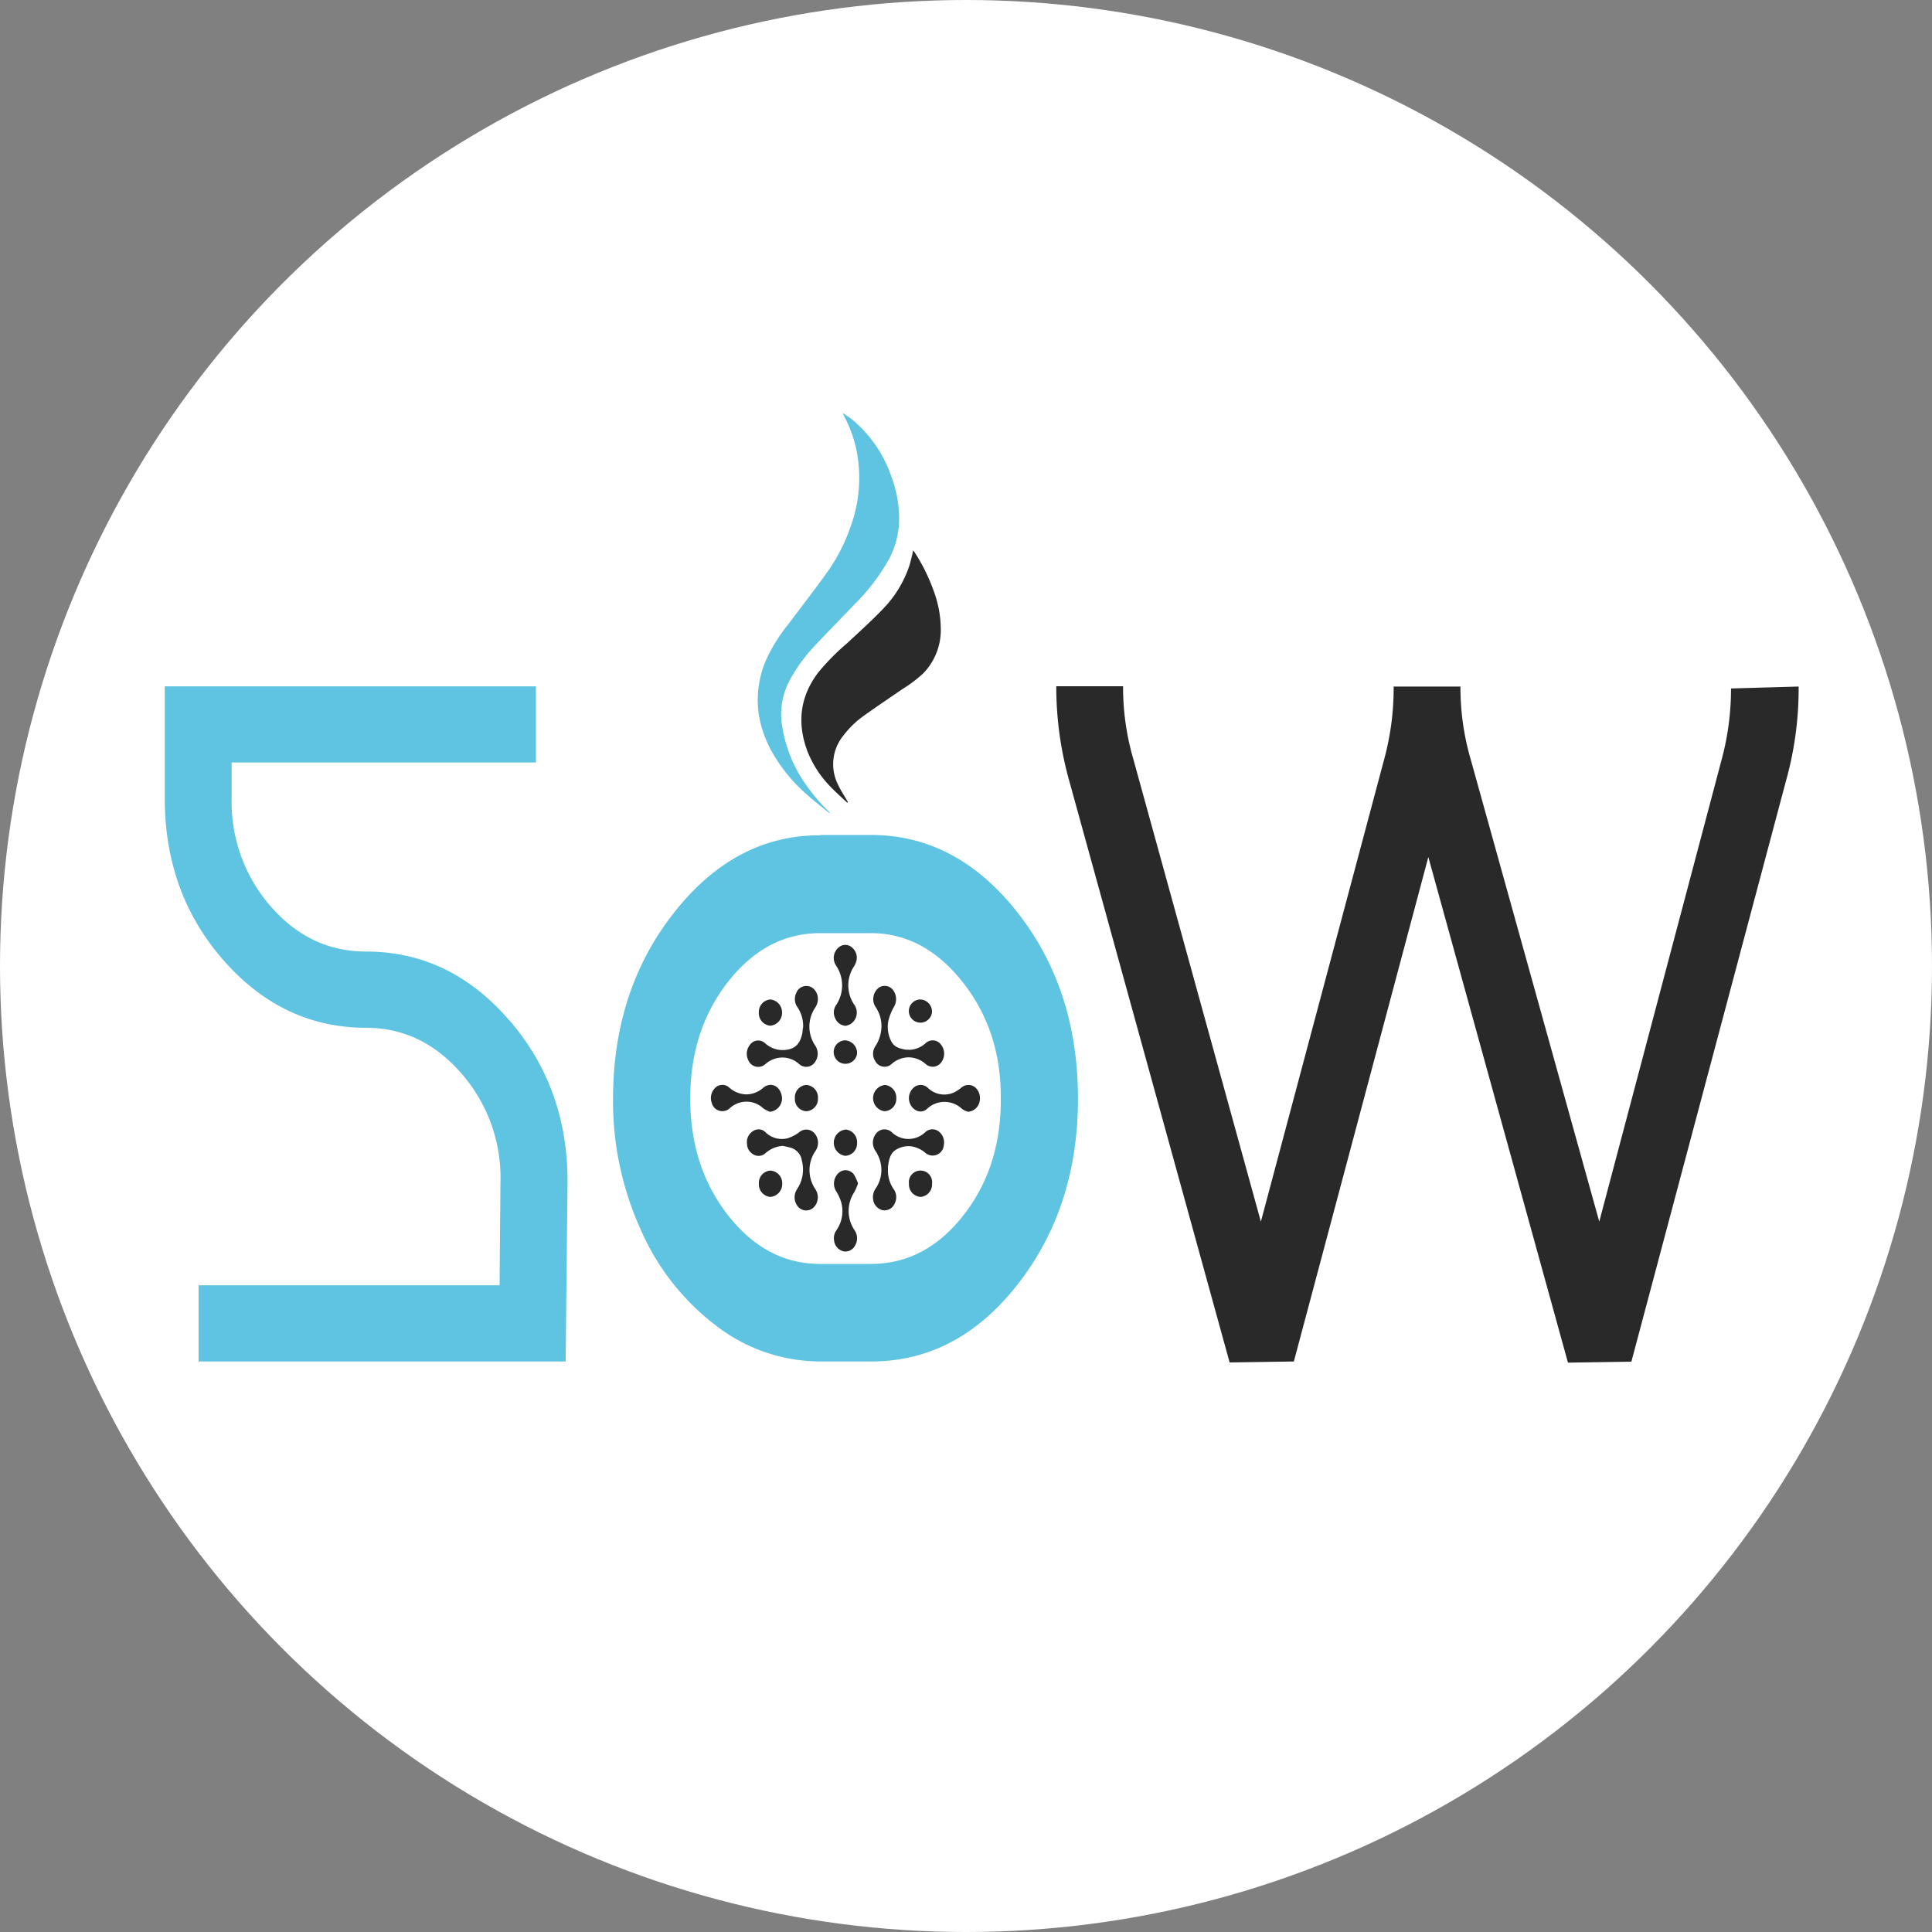 <svg id="Layer_1" data-name="Layer 1" xmlns="http://www.w3.org/2000/svg" xmlns:xlink="http://www.w3.org/1999/xlink" viewBox="0 0 400 400"><rect x="0" y="0" width="400" height="400" fill="#808080" stroke="none"/><defs><style>.cls-1{fill:none;}.cls-2{fill:#fff;}.cls-3{clip-path:url(#clip-path);}.cls-4{fill:#5fc4e1;}.cls-5{fill:#29292a;}.cls-6{fill:#2b2a2a;}</style><clipPath id="clip-path" transform="translate(-329.89 43.54)"><rect id="SVGID" class="cls-1" x="336.46" y="15" width="393.43" height="250.51"/></clipPath></defs><title>faviconm</title><circle class="cls-2" cx="200" cy="200" r="200"/><g class="cls-3"><path class="cls-4" d="M435.31,167.65q12.26,14.17,12.08,33.94L447,238.34h-76V222.56h62.32l.18-21.17a32.74,32.74,0,0,0-8.06-22.66q-8.22-9.48-19.78-9.48-17.16,0-29.41-13.88t-12.25-33.65V98.56h76.85v15.77h-63v7.39A32.89,32.89,0,0,0,386,144.19q8.13,9.28,19.69,9.28,17.34,0,29.59,14.18" transform="translate(-329.89 43.54)"/><path class="cls-4" d="M499.68,129.33H510.2q17.59,0,30.13,15.77t12.74,38.09q.2,22.83-12.34,39T510.2,238.34H499.68A35.39,35.39,0,0,1,478.25,231a50,50,0,0,1-15.67-19.88A64.33,64.33,0,0,1,456.81,184q0-22.56,12.64-38.6t30.23-16m29.73,78.61q7.88-10.12,7.68-24.49,0-13.84-8-23.86t-18.9-10H499.68q-11.12,0-19,10t-7.88,24.24q0,14.23,7.88,24.24t19,10H510.2q11.32,0,19.21-10.13" transform="translate(-329.89 43.54)"/><path class="cls-5" d="M688.28,99l14-.4V99a70.88,70.88,0,0,1-2.63,19.17l-32,120.21-13.13.2L625.61,133.9,597.77,238.34l-13.3.2-33.09-120a72.15,72.15,0,0,1-2.8-20h13.83a53.09,53.09,0,0,0,2.1,15l26.43,95.85,25.56-95.85A55.81,55.81,0,0,0,618.43,99v-.4h13.83a53.09,53.09,0,0,0,2.1,15L661,209.38l25.39-95.85A56.22,56.22,0,0,0,688.28,99" transform="translate(-329.89 43.54)"/><path class="cls-6" d="M505.29,122.64c-1.15-1.09-2.34-2.13-3.44-3.28a22.15,22.15,0,0,1-4.77-7.3c-2.26-6-1.51-11.45,2.21-16.36a47.73,47.73,0,0,1,5.91-6c2.43-2.26,4.89-4.47,7.21-6.87a23.62,23.62,0,0,0,5.73-9.18c.28-.86.46-1.77.69-2.65,0-.17.07-.33.12-.6.15.2.26.33.35.48a38.54,38.54,0,0,1,3.93,8,23,23,0,0,1,1.44,7.81A12.85,12.85,0,0,1,521,95.91a28.18,28.18,0,0,1-4.29,3.23c-2.72,1.87-5.46,3.7-8.14,5.63a19.17,19.17,0,0,0-4,3.9,9.37,9.37,0,0,0-1.14,10.3c.5,1.1,1.18,2.1,1.78,3.15.07.13.16.24.24.36l-.12.16" transform="translate(-329.89 43.54)"/><path class="cls-4" d="M501.57,124.79c-1.57-1.29-3.17-2.53-4.7-3.89a34,34,0,0,1-6.63-7.88,23.85,23.85,0,0,1-3.27-8.74,20.9,20.9,0,0,1,1.6-11.34,34.32,34.32,0,0,1,4.61-7.34c2.64-3.54,5.35-7,7.93-10.61A37,37,0,0,0,506,65.48a29.37,29.37,0,0,0,1.24-15.69,26.28,26.28,0,0,0-2.5-7c-.1-.19-.19-.38-.28-.58,0,0,0-.06,0-.2.62.43,1.24.81,1.8,1.26a26.45,26.45,0,0,1,8.17,11.84A25.06,25.06,0,0,1,516.05,64a17.88,17.88,0,0,1-2.18,8.37,42.4,42.4,0,0,1-7.17,9.33c-2.79,2.92-5.63,5.79-8.39,8.75a34.19,34.19,0,0,0-5,7,14.88,14.88,0,0,0-1.4,9.81A28.23,28.23,0,0,0,496.81,119a38.8,38.8,0,0,0,4.61,5.42c.09.09.17.18.26.26Z" transform="translate(-329.89 43.54)"/><path class="cls-5" d="M513.73,198.66a6.79,6.79,0,0,0,1.18,4,2.84,2.84,0,0,1,.2,3,2.29,2.29,0,0,1-2.49,1.36,2.62,2.62,0,0,1-1.95-2.16,3.15,3.15,0,0,1,.57-2.41,6.82,6.82,0,0,0,.83-5.77,8.1,8.1,0,0,0-.85-1.84,3,3,0,0,1,.1-3.75,2.2,2.2,0,0,1,3.29-.13,5,5,0,0,0,6.83-.08,2.15,2.15,0,0,1,2.76-.2,2.86,2.86,0,0,1,1.1,2.83,2.32,2.32,0,0,1-3.81,1.65,5.78,5.78,0,0,0-2.86-1.35,4.86,4.86,0,0,0-3.15.64c-1.29.71-1.55,2.12-1.74,3.55a4.39,4.39,0,0,0,0,.63" transform="translate(-329.89 43.54)"/><path class="cls-5" d="M491.88,193.71a6,6,0,0,0-3.48,1.48,2.08,2.08,0,0,1-2.44.33,2.56,2.56,0,0,1-1.41-2.27,2.62,2.62,0,0,1,1.24-2.6,2,2,0,0,1,2.59.23,4.82,4.82,0,0,0,4.56,1.25,8,8,0,0,0,2.38-1.22,2.25,2.25,0,0,1,3.24.23,3,3,0,0,1,.15,3.64,7,7,0,0,0,0,7.9,3,3,0,0,1-.28,3.68,2.21,2.21,0,0,1-3.25,0,3,3,0,0,1-.27-3.69,7.3,7.3,0,0,0,1-5.89,3.25,3.25,0,0,0-2.32-2.7c-.57-.16-1.15-.27-1.73-.4" transform="translate(-329.89 43.54)"/><path class="cls-5" d="M518,173.82a5.27,5.27,0,0,0,3.51-1.36,2.12,2.12,0,0,1,3.21.29,3,3,0,0,1,.1,3.58,2.18,2.18,0,0,1-3.31.4,5.33,5.33,0,0,0-3.53-1.36,5.42,5.42,0,0,0-3.52,1.4,2.15,2.15,0,0,1-3.32-.57,2.77,2.77,0,0,1-.06-3.06,7.77,7.77,0,0,0,1.31-4.13,7.09,7.09,0,0,0-1.12-3.92,3,3,0,0,1,.55-4.13,2.18,2.18,0,0,1,3,.52,3.12,3.12,0,0,1,.19,3.37,11.51,11.51,0,0,0-1.14,2.74,6.47,6.47,0,0,0,.55,4.47c.65,1.27,1.81,1.48,2.93,1.72a3.28,3.28,0,0,0,.64,0" transform="translate(-329.89 43.54)"/><path class="cls-5" d="M496.16,169.28A6.92,6.92,0,0,0,495,165a2.89,2.89,0,0,1-.23-3,2.2,2.2,0,0,1,2.37-1.38c1.59.18,2.56,2.18,1.86,3.82a4.37,4.37,0,0,1-.31.61,7,7,0,0,0,0,7.91,3,3,0,0,1-.38,3.77,2.17,2.17,0,0,1-3,0,5.17,5.17,0,0,0-3.78-1.31,5.37,5.37,0,0,0-3.17,1.35,2.21,2.21,0,0,1-3.49-.7,3,3,0,0,1,.37-3.4,2.09,2.09,0,0,1,3.08-.2,5.35,5.35,0,0,0,4,1.38c2.12-.15,3.24-1.2,3.69-3.54a8.47,8.47,0,0,0,.1-1" transform="translate(-329.89 43.54)"/><path class="cls-5" d="M507.52,201.53a13,13,0,0,1-.74,1.72,7.09,7.09,0,0,0,0,7.86,2.94,2.94,0,0,1,.19,3.14,2.29,2.29,0,0,1-2.4,1.3,2.61,2.61,0,0,1-2-2.3,2.86,2.86,0,0,1,.54-2.15,6.92,6.92,0,0,0,.86-6,10.13,10.13,0,0,0-1-2.07,3,3,0,0,1,.52-3.7,2.13,2.13,0,0,1,3.21.32,10.05,10.05,0,0,1,.84,1.84" transform="translate(-329.89 43.54)"/><path class="cls-5" d="M489.31,186.65a6.8,6.8,0,0,1-1.37-.7,5.07,5.07,0,0,0-7,0,2.26,2.26,0,0,1-3.7-1.19,2.93,2.93,0,0,1,.74-3.09,2.1,2.1,0,0,1,2.85-.08,5.47,5.47,0,0,0,3.58,1.45,5.29,5.29,0,0,0,3.47-1.35c1.57-1.31,3.48-.45,3.88,1.71a2.78,2.78,0,0,1-2.46,3.24" transform="translate(-329.89 43.54)"/><path class="cls-5" d="M530.34,186.64a3.8,3.8,0,0,1-1.27-.59,5.25,5.25,0,0,0-7.26,0c-1.09,1-2.65.52-3.4-.86a2.92,2.92,0,0,1,.9-3.75,2.14,2.14,0,0,1,2.71.28,4.89,4.89,0,0,0,5.45.89,8.91,8.91,0,0,0,1.58-1.06,2.21,2.21,0,0,1,2.77.06,3,3,0,0,1,.88,2.93,2.63,2.63,0,0,1-2.36,2.1" transform="translate(-329.89 43.54)"/><path class="cls-5" d="M505.07,168.85a2.5,2.5,0,0,1-2.25-1.54,2.72,2.72,0,0,1,.22-2.82,7.35,7.35,0,0,0,0-8.05,2.84,2.84,0,0,1,.71-4,2.08,2.08,0,0,1,2.63.27,2.72,2.72,0,0,1,.72,3,3.92,3.92,0,0,1-.41.85,7.12,7.12,0,0,0,0,7.82,2.82,2.82,0,0,1-.72,4.11,4.1,4.1,0,0,1-1,.36" transform="translate(-329.89 43.54)"/><path class="cls-5" d="M489.41,198.82a2.61,2.61,0,0,1,2.43,2.68,2.67,2.67,0,0,1-2.5,2.77,2.62,2.62,0,0,1-2.33-2.78,2.53,2.53,0,0,1,2.4-2.67" transform="translate(-329.89 43.54)"/><path class="cls-5" d="M505,190.32a2.62,2.62,0,0,1,2.34,2.76,2.57,2.57,0,0,1-2.47,2.68,2.74,2.74,0,0,1,.13-5.44" transform="translate(-329.89 43.54)"/><path class="cls-5" d="M522.86,201.53a2.6,2.6,0,0,1-2.36,2.74,2.58,2.58,0,0,1-2.42-2.74,2.41,2.41,0,1,1,4.78,0" transform="translate(-329.89 43.54)"/><path class="cls-5" d="M513,186.53a2.74,2.74,0,0,1,.14-5.44,2.63,2.63,0,0,1,2.32,2.73,2.56,2.56,0,0,1-2.46,2.71" transform="translate(-329.89 43.54)"/><path class="cls-5" d="M496.83,186.53a2.53,2.53,0,0,1-2.37-2.72,2.57,2.57,0,0,1,2.37-2.73,2.6,2.6,0,0,1,2.41,2.77,2.55,2.55,0,0,1-2.41,2.68" transform="translate(-329.89 43.54)"/><path class="cls-5" d="M507.34,174.58a2.43,2.43,0,1,1-2.45-2.73,2.64,2.64,0,0,1,2.45,2.73" transform="translate(-329.89 43.54)"/><path class="cls-5" d="M487,166.07a2.58,2.58,0,0,1,2.41-2.68,2.7,2.7,0,0,1,2.4,2.75,2.67,2.67,0,0,1-2.46,2.68,2.6,2.6,0,0,1-2.35-2.75" transform="translate(-329.89 43.54)"/><path class="cls-5" d="M522.84,166.07a2.4,2.4,0,1,1-2.38-2.68,2.5,2.5,0,0,1,2.38,2.68" transform="translate(-329.89 43.54)"/></g></svg>